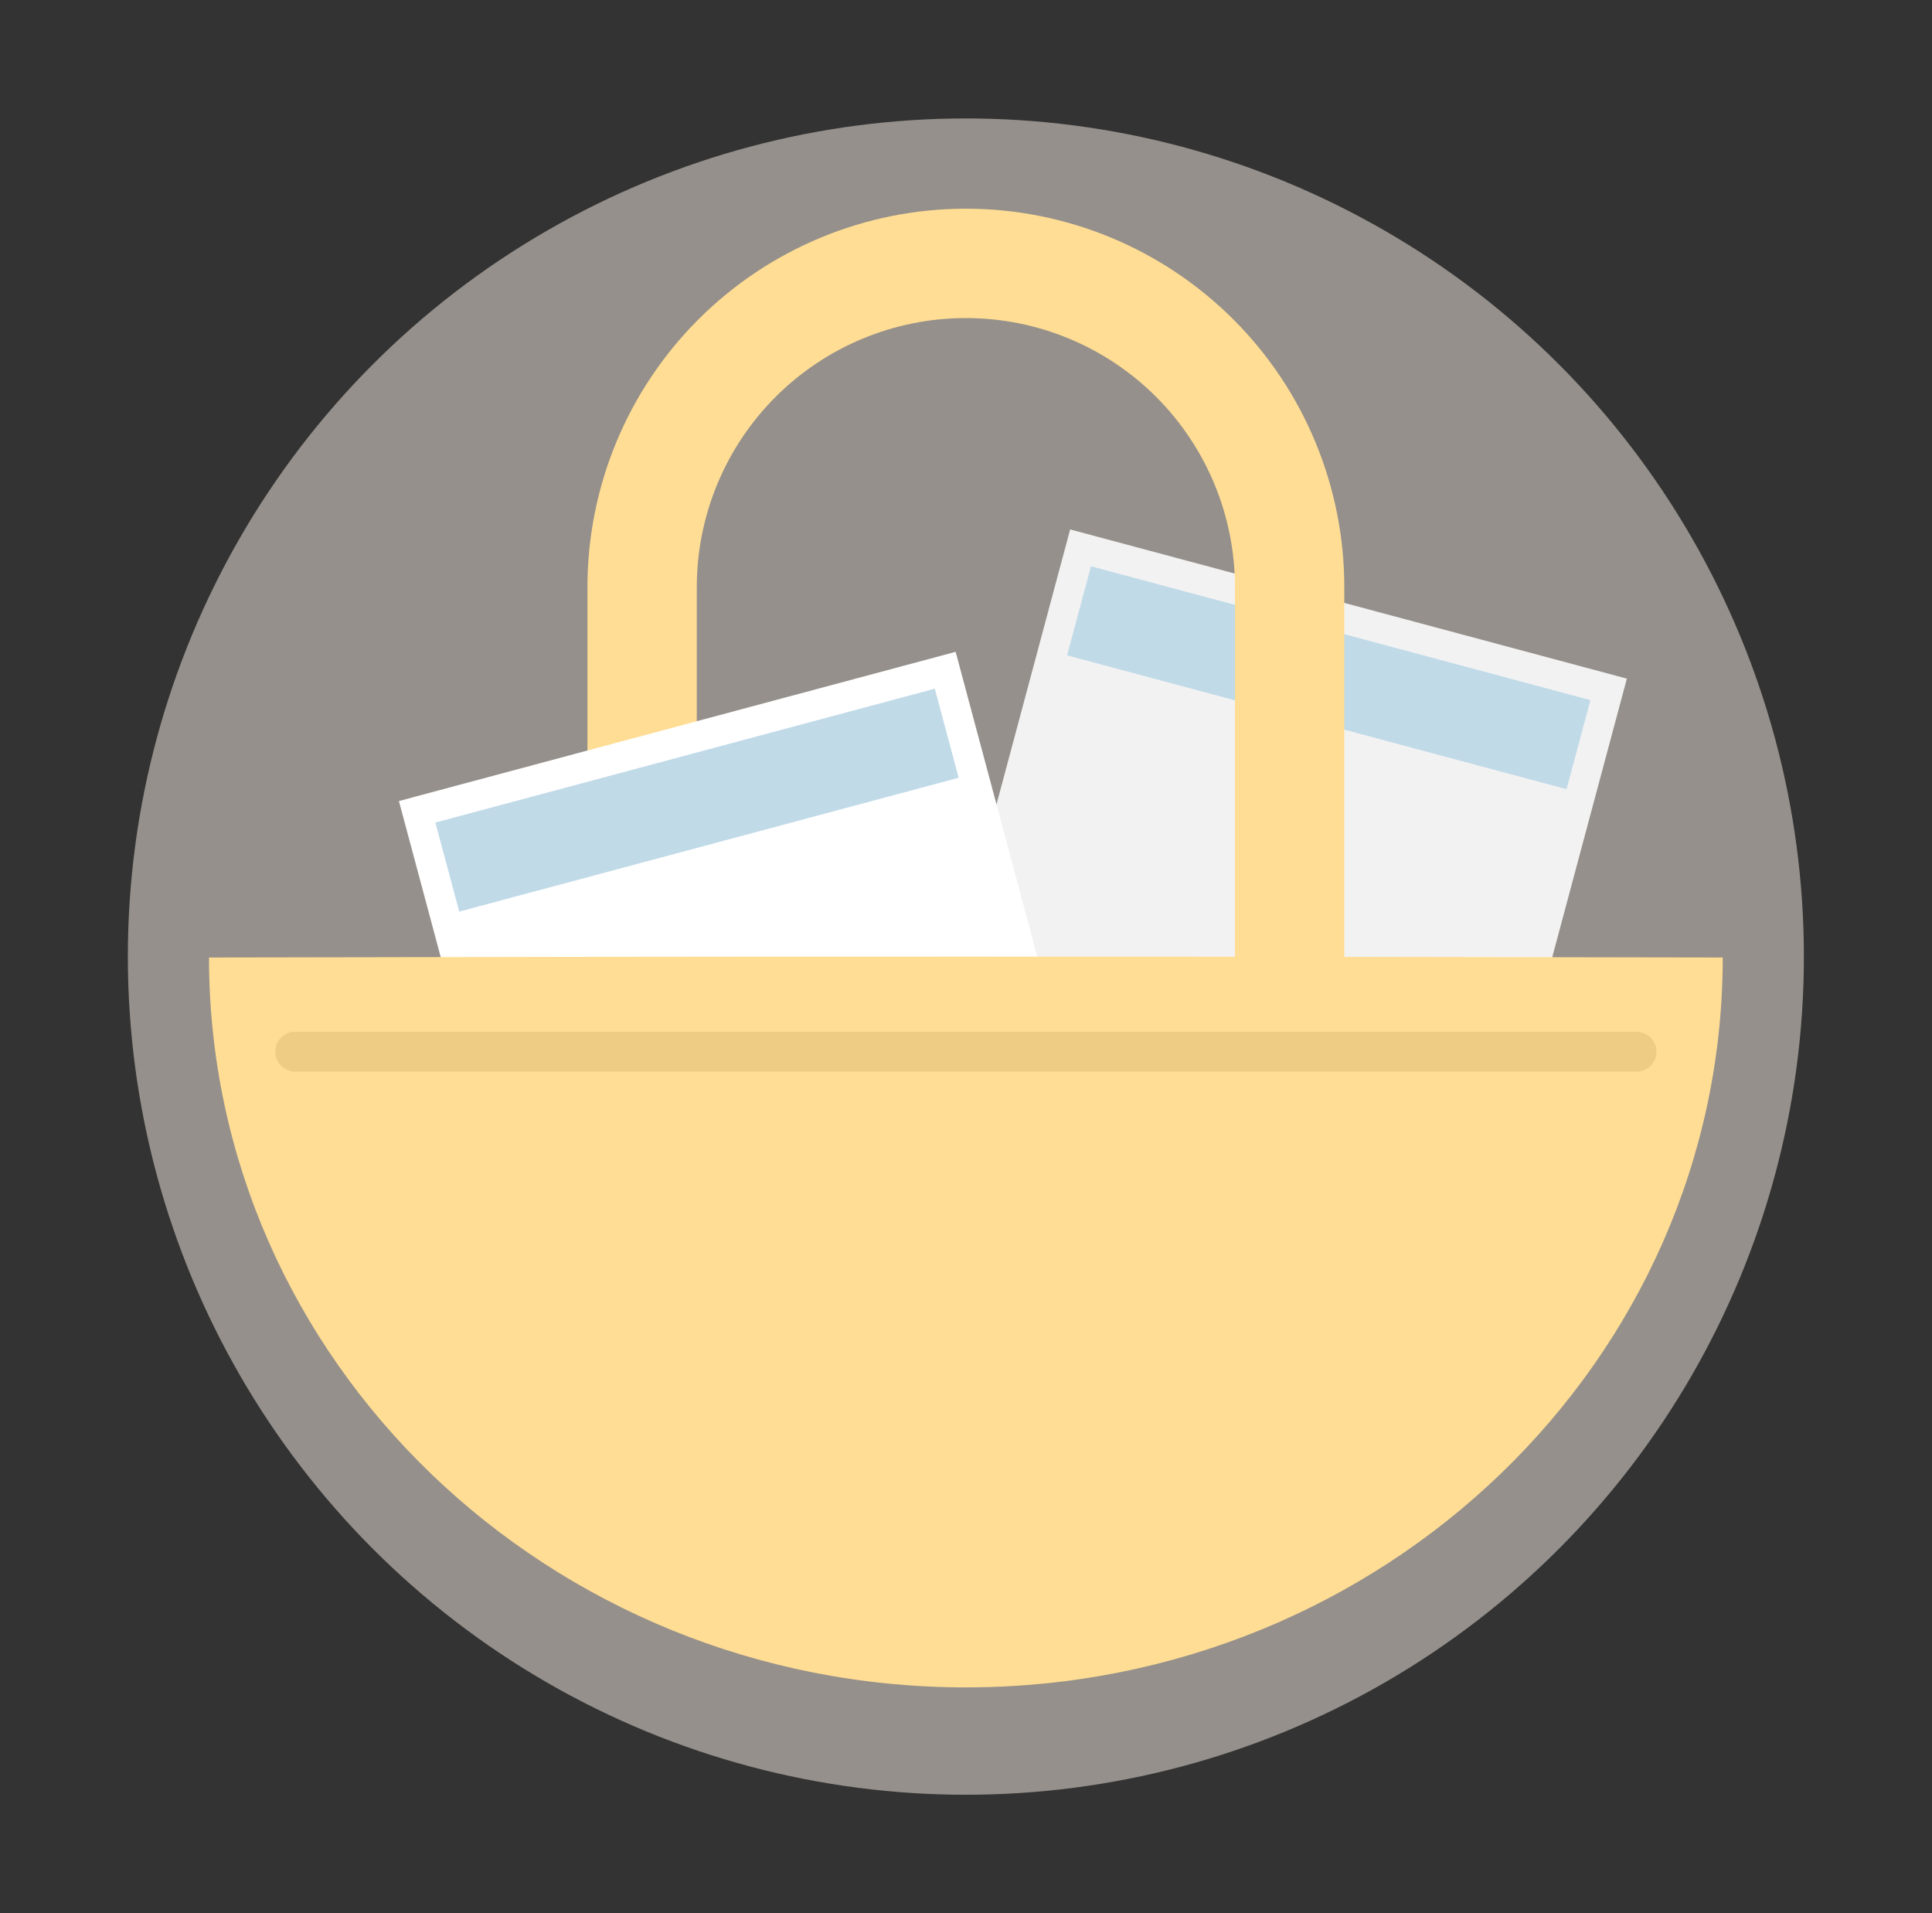<?xml version="1.0" encoding="UTF-8" standalone="no"?> <svg xmlns="http://www.w3.org/2000/svg" xmlns:xlink="http://www.w3.org/1999/xlink" xmlns:serif="http://www.serif.com/" width="100%" height="100%" viewBox="0 0 404 400" version="1.1" xml:space="preserve" style="fill-rule:evenodd;clip-rule:evenodd;stroke-linecap:round;stroke-linejoin:round;stroke-miterlimit:1.5;"><rect x="0" y="0" width="404" height="400" fill="#333333" stroke="none"/><rect id="basket" x="1.973" y="0" width="400" height="400" style="fill:none;"></rect><circle cx="201.973" cy="200" r="175.238" style="fill:#95908b;"></circle><g><path d="M340.194,141.884l-116.416,-31.194l-39.503,147.426l116.416,31.194l39.503,-147.426Z" style="fill:#f2f2f2;"></path><path d="M332.572,146.379l-104.441,-27.985l-4.99,18.623l104.441,27.984l4.99,-18.622Z" style="fill:#c1dae8;"></path></g><path d="M281.107,122.763c-0,-20.987 -8.337,-41.114 -23.177,-55.954c-14.84,-14.84 -34.967,-23.177 -55.954,-23.177c-0.002,-0 -0.004,-0 -0.005,-0c-20.987,-0 -41.114,8.337 -55.954,23.177c-14.84,14.84 -23.177,34.967 -23.177,55.954c-0,67.478 -0,153.633 -0,153.633l158.267,-0l-0,-153.633Zm-22.866,130.767l0,-130.767c0,-14.923 -5.928,-29.234 -16.48,-39.786c-10.551,-10.552 -24.863,-16.479 -39.785,-16.479c-0.002,-0 -0.004,-0 -0.005,-0c-14.923,-0 -29.234,5.927 -39.786,16.479c-10.552,10.552 -16.48,24.863 -16.48,39.786l0,130.767l112.536,0Z" style="fill:#ffdd94;"></path><g><path d="M199.833,136.284l-116.416,31.194l39.503,147.426l116.416,-31.194l-39.503,-147.426Z" style="fill:#fff;"></path><path d="M195.48,143.988l-104.441,27.985l4.99,18.622l104.441,-27.985l-4.99,-18.622Z" style="fill:#c1dae8;"></path></g><path d="M43.706,200.191c-0,84.223 70.917,152.601 158.267,152.601c87.35,-0 158.268,-68.378 158.268,-152.601c-52.69,-0.106 -105.469,-0.191 -158.268,-0.191c-52.799,-0 -105.577,0.085 -158.267,0.191Z" style="fill:#ffdd94;"></path><path d="M61.721,219.883l280.505,0" style="fill:none;stroke:#eecc83;stroke-width:8.33px;"></path></svg> 